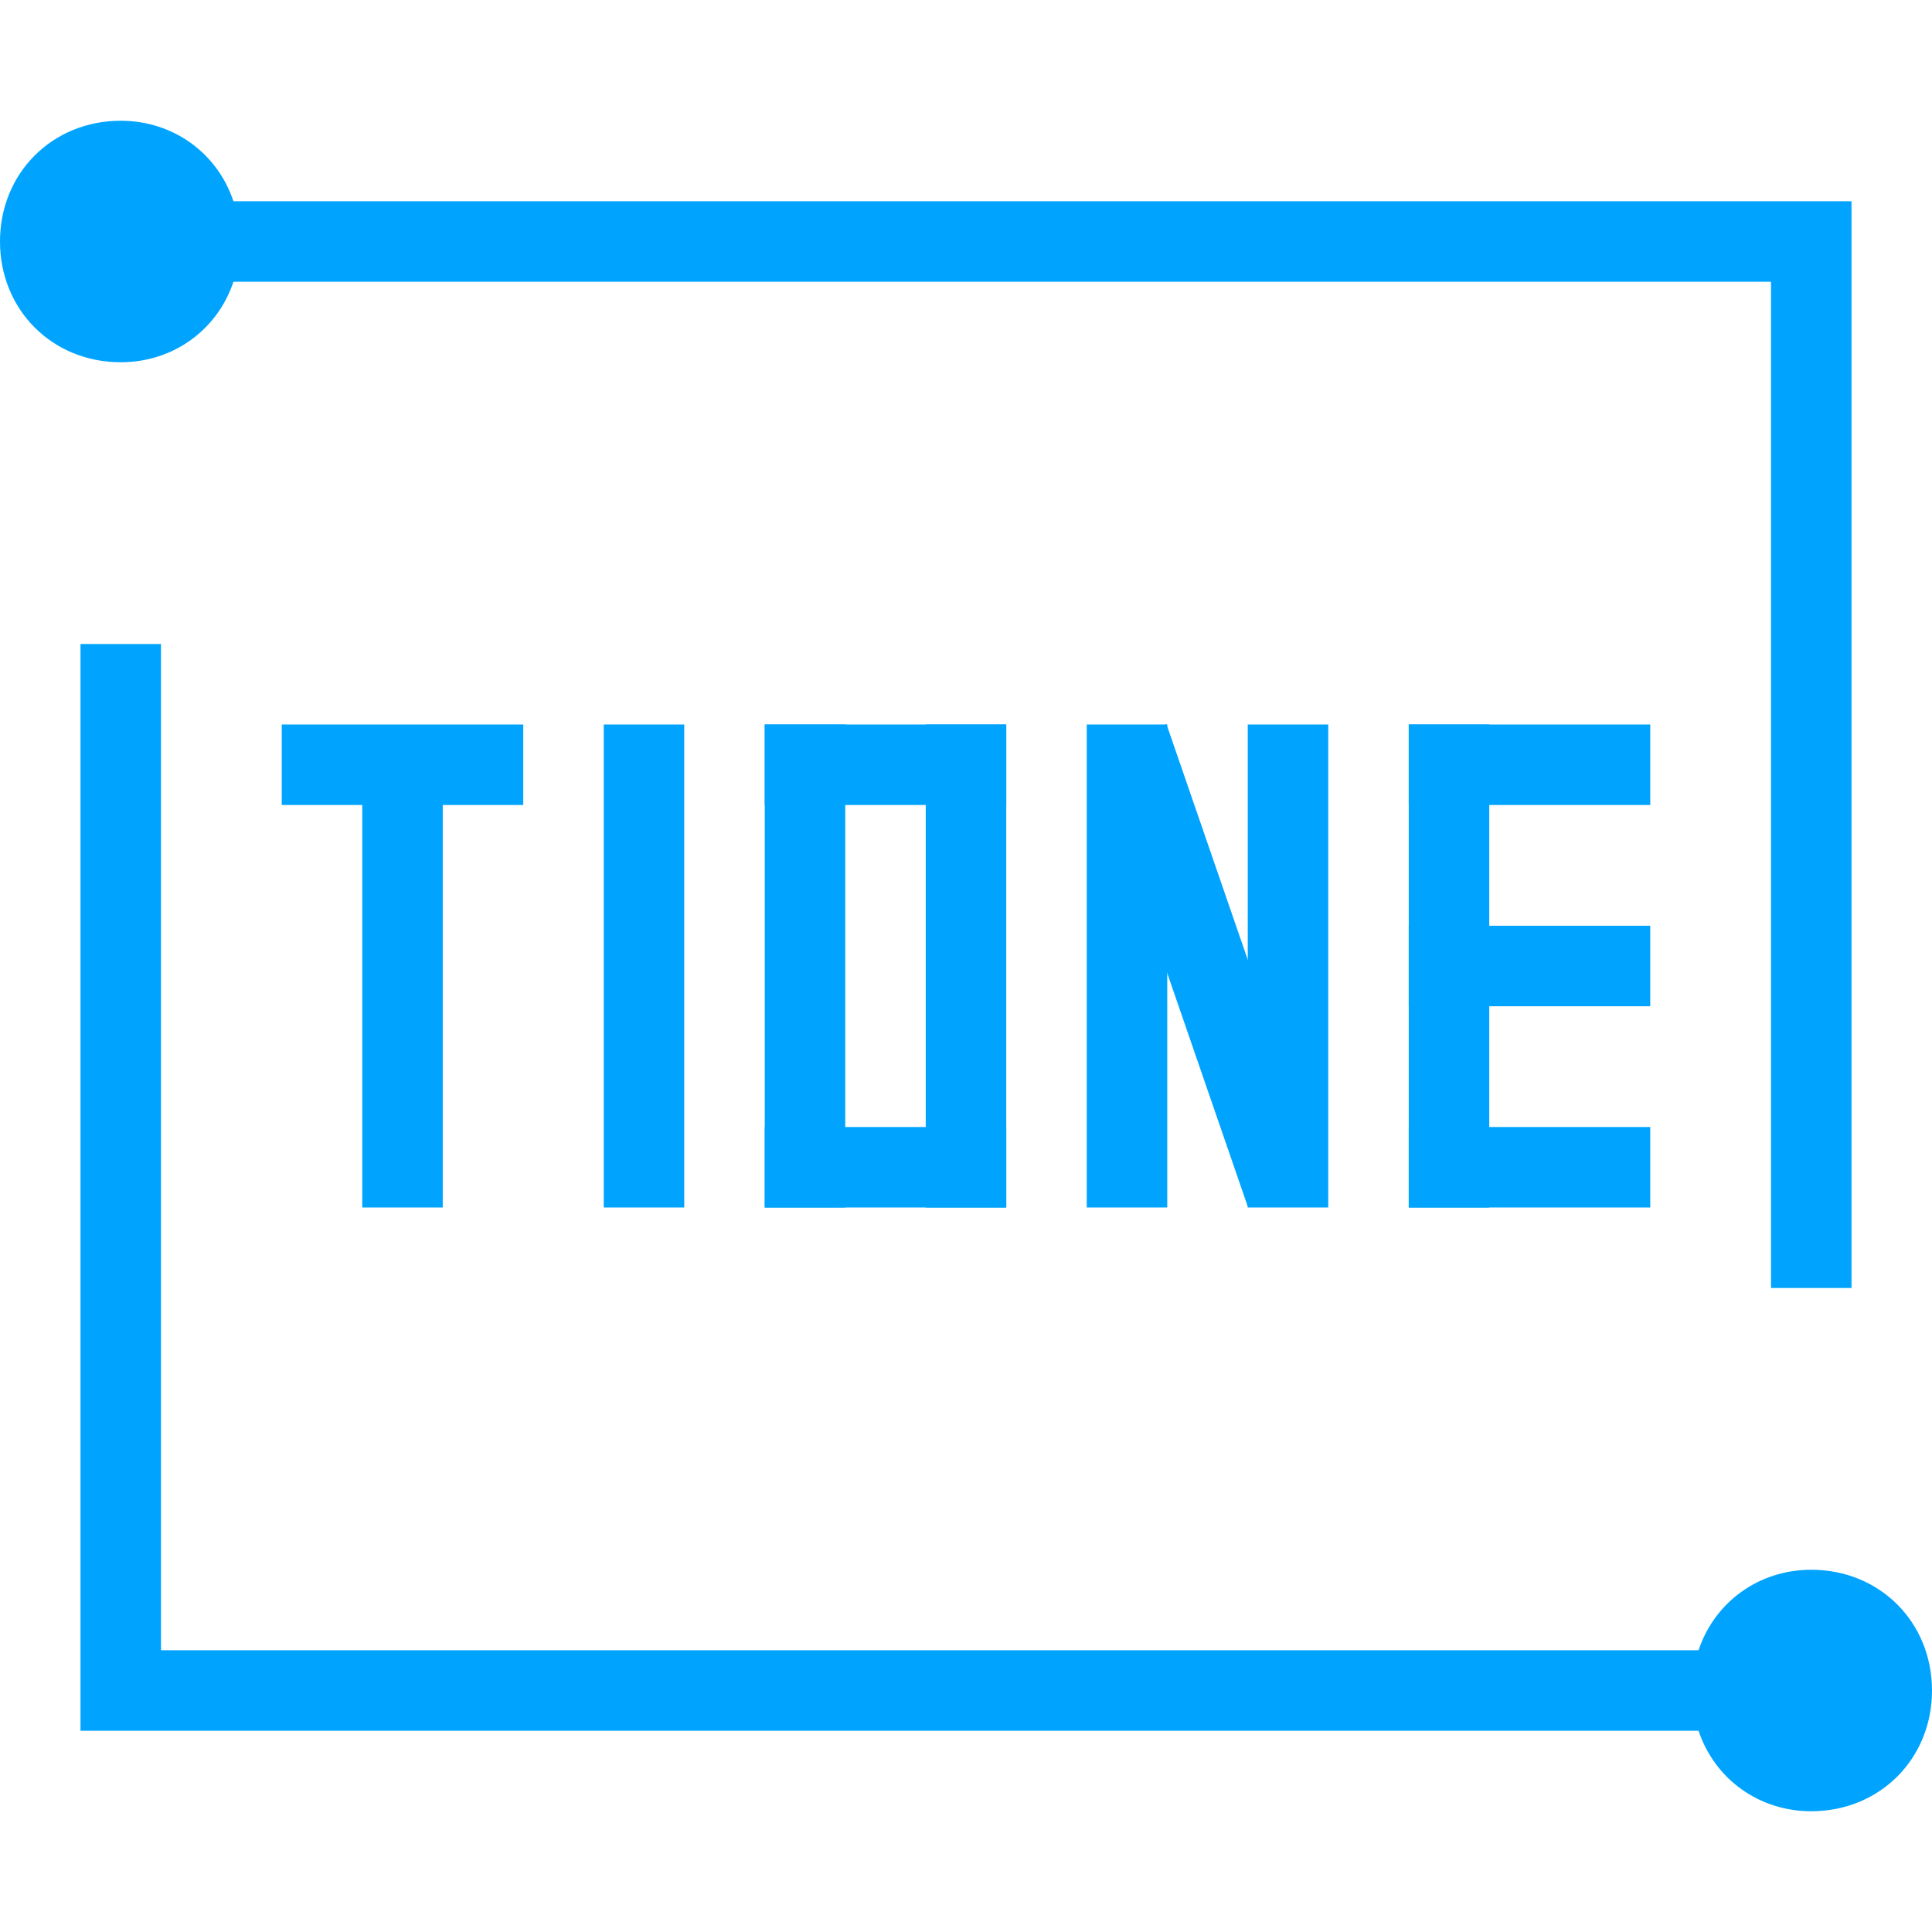 <?xml version="1.0" encoding="utf-8"?>
<!-- Generator: Adobe Illustrator 21.0.0, SVG Export Plug-In . SVG Version: 6.00 Build 0)  -->
<svg version="1.1" id="图层_1" xmlns="http://www.w3.org/2000/svg" xmlns:xlink="http://www.w3.org/1999/xlink" x="0px" y="0px"
	 viewBox="0 0 48 48" style="enable-background:new 0 0 48 48;" xml:space="preserve">
<style type="text/css">
	.st0{fill:#03AAF4;}
	.st1{fill:url(#XMLID_2_);}
	.st2{fill:#00A4FF;}
	.st3{fill:#00A3FF;}
</style>
<g id="图层_2_1_">
	<g>
		<path class="st2" d="M5.8,7H44v25h2V5H5.8C5.4,3.8,4.3,3,3,3C1.3,3,0,4.3,0,6s1.3,3,3,3C4.3,9,5.4,8.2,5.8,7z"/>
		<path class="st2" d="M45,39c-1.3,0-2.4,0.8-2.8,2H4V16H2v27h40.2c0.4,1.2,1.5,2,2.8,2c1.7,0,3-1.3,3-3S46.7,39,45,39z"/>
		<polygon class="st2" points="11,30 11,20 13,20 13,18 7,18 7,20 9,20 9,30 		"/>
		<rect x="15" y="18" class="st2" width="2" height="12"/>
		<rect x="19" y="18" class="st2" width="2" height="12"/>
		<rect x="23" y="18" class="st2" width="2" height="12"/>
		<rect x="19" y="18" class="st2" width="6" height="2"/>
		<rect x="19" y="28" class="st2" width="6" height="2"/>
		<rect x="27" y="18" class="st2" width="2" height="12"/>
		<rect x="31" y="18" class="st2" width="2" height="12"/>
		<rect x="29" y="18" transform="matrix(0.945 -0.326 0.326 0.945 -6.182 11.088)" class="st2" width="2" height="12"/>
		<rect x="35" y="18" class="st2" width="2" height="12"/>
		<rect x="35" y="18" class="st2" width="6" height="2"/>
		<rect x="35" y="23" class="st2" width="6" height="2"/>
		<rect x="35" y="28" class="st2" width="6" height="2"/>
	</g>
</g>
</svg>
